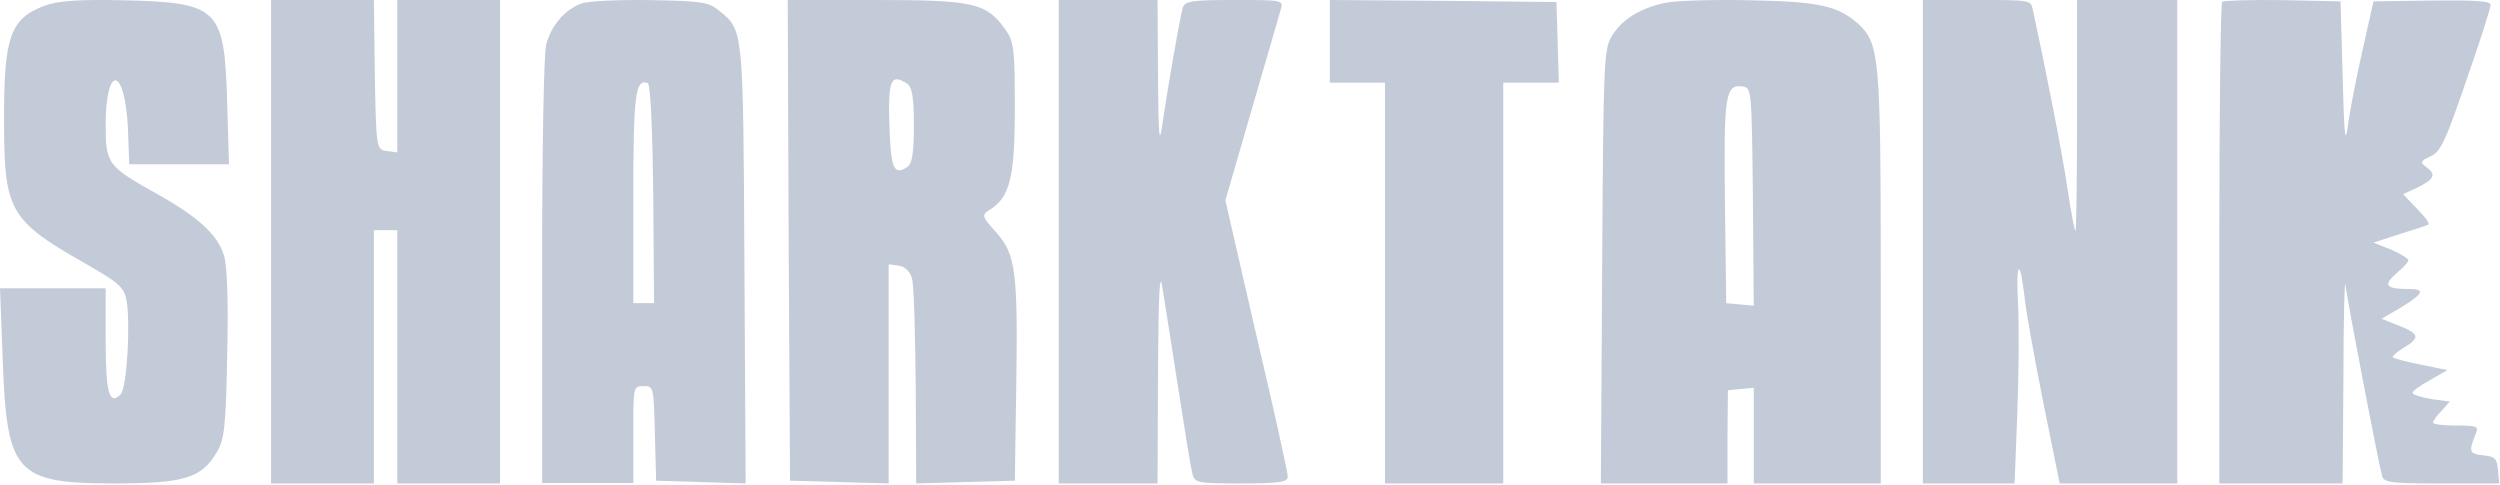 <svg width="366" height="71" viewBox="0 0 366 71" fill="none" xmlns="http://www.w3.org/2000/svg">
<path d="M6.506 0.846C1.461 2.729 0.531 5.419 0.598 17.993C0.598 30.837 1.461 32.316 12.349 38.503C17.394 41.394 18.125 41.999 18.523 43.95C19.121 47.312 18.589 56.793 17.66 57.735C16 59.416 15.469 57.533 15.469 49.867V42.201H7.701H0L0.398 52.624C0.996 69.301 2.257 70.78 16.797 70.78C26.955 70.78 29.544 69.973 31.735 66.207C32.864 64.325 33.063 62.509 33.262 52.019C33.461 44.353 33.262 38.974 32.797 37.427C31.868 34.401 29.146 31.846 23.038 28.416C15.801 24.381 15.469 23.978 15.469 18.397C15.469 9.386 18.258 9.655 18.722 18.666L18.921 24.045H26.224H33.527L33.262 15.102C32.864 1.182 32.067 0.375 18.125 0.039C11.486 -0.096 8.498 0.106 6.506 0.846Z" fill="#C4CBD8"></path>
<path d="M39.683 35.39V70.78H47.209H54.736V52.242V33.705H56.446H58.157V52.242V70.78H65.683H73.21V35.39V0H65.683H58.157V11.19V22.313L56.652 22.11C55.078 21.908 55.078 21.706 54.873 10.921L54.736 0H47.209H39.683V35.39Z" fill="#C4CBD8"></path>
<path d="M85.191 0.486C82.703 1.364 80.7 3.727 79.971 6.496C79.607 7.981 79.364 21.486 79.364 39.786V70.713H86.041H92.718V63.622C92.718 56.532 92.718 56.532 94.235 56.532C95.692 56.532 95.692 56.6 95.874 63.42L96.056 70.375L102.611 70.578L109.166 70.78L108.984 38.84C108.802 4.065 108.863 4.47 105.282 1.566C103.764 0.283 102.611 0.148 95.267 0.013C90.715 -0.054 86.162 0.148 85.191 0.486ZM95.631 28.374L95.752 44.377H94.235H92.718V28.982C92.718 13.721 93.021 11.492 94.842 12.168C95.206 12.303 95.51 18.11 95.631 28.374Z" fill="#C4CBD8"></path>
<path d="M115.456 35.152L115.657 70.372L122.912 70.576L130.099 70.78V54.734V38.688L131.577 38.892C132.517 39.028 133.256 39.776 133.525 40.795C133.794 41.747 133.995 48.887 134.062 56.638L134.13 70.78L141.384 70.576L148.572 70.372L148.773 57.114C149.042 39.708 148.706 37.26 145.885 34.064C143.735 31.684 143.668 31.481 144.877 30.733C147.833 28.897 148.572 26.041 148.572 15.842C148.572 7.139 148.437 6.051 147.161 4.284C144.407 0.408 142.459 0 128.218 0H115.321L115.456 35.152ZM132.786 12.239C133.525 12.715 133.794 14.21 133.794 18.358C133.794 22.506 133.525 24.001 132.786 24.477C130.905 25.701 130.435 24.681 130.234 19.038C129.965 11.695 130.368 10.675 132.786 12.239Z" fill="#C4CBD8"></path>
<path d="M155.004 35.39V70.78H162.235H169.467L169.532 54.582C169.598 42.536 169.795 39.406 170.19 42.196C170.519 44.238 171.57 50.839 172.491 56.828C173.411 62.817 174.331 68.398 174.529 69.215C174.857 70.712 175.186 70.78 181.694 70.78C187.348 70.78 188.531 70.576 188.531 69.759C188.531 69.215 186.493 59.891 183.929 49.07L179.393 29.333L183.206 16.198C185.31 8.984 187.216 2.382 187.479 1.497C187.94 0 187.94 0 180.708 0C174.397 0 173.477 0.136 173.148 1.157C172.688 2.859 170.913 13.067 170.19 18.035C169.73 21.438 169.598 20.281 169.532 11.025L169.467 0H162.235H155.004V35.39Z" fill="#C4CBD8"></path>
<path d="M194.686 6.05V12.099H198.725H202.764V41.44V70.78H211.42H220.076V41.44V12.099H224.116H228.213L228.04 6.171L227.867 0.303L211.305 0.121L194.686 0V6.05Z" fill="#C4CBD8"></path>
<path d="M243.853 0.402C240.072 1.191 237.468 2.829 235.98 5.256C234.802 7.319 234.74 8.471 234.554 39.11L234.368 70.78H243.605H252.904V63.985L252.966 57.129L254.826 56.947L256.748 56.765V63.742V70.78H266.047H275.346V40.87C275.346 8.593 275.16 6.409 272.122 3.557C269.085 0.827 266.295 0.22 256.128 0.038C250.859 -0.083 245.279 0.099 243.853 0.402ZM256.624 28.796L256.748 44.752L254.764 44.57L252.718 44.388L252.532 29.706C252.346 13.992 252.594 12.294 255.074 12.658C256.438 12.84 256.438 12.9 256.624 28.796Z" fill="#C4CBD8"></path>
<path d="M281.5 35.39V70.78H288.217H294.934L295.329 60.677C295.554 55.051 295.611 47.792 295.442 44.465C295.103 38.233 295.724 37.629 296.401 43.557C296.57 45.372 297.812 52.268 299.11 58.802L301.537 70.78H310.117H318.753V35.39V0H311.415H304.077V17.06C304.077 26.437 303.964 33.938 303.852 33.817C303.682 33.696 303.174 30.853 302.666 27.526C301.989 22.747 299.393 9.619 297.586 1.331C297.304 0 297.135 0 289.402 0H281.5V35.39Z" fill="#C4CBD8"></path>
<path d="M325.329 0.258C325.089 0.501 324.908 16.495 324.908 35.761V70.78H333.934H342.96L343.08 55.149C343.08 46.606 343.261 40.548 343.381 41.699C343.622 44.001 348.255 67.993 348.737 69.69C349.038 70.659 350 70.78 357.462 70.78H365.886L365.706 68.781C365.525 67.084 365.284 66.842 363.539 66.66C361.433 66.418 361.373 66.176 362.516 63.328C362.877 62.419 362.577 62.298 359.568 62.298C357.703 62.298 356.198 62.116 356.198 61.874C356.198 61.632 356.74 60.844 357.462 60.117L358.665 58.784L355.958 58.421C354.453 58.178 353.19 57.754 353.19 57.512C353.19 57.27 354.333 56.421 355.777 55.634L358.304 54.18L354.453 53.392C352.287 52.968 350.482 52.483 350.301 52.301C350.181 52.18 350.843 51.574 351.806 50.969C354.333 49.454 354.273 48.909 351.264 47.697L348.677 46.667L351.565 44.971C354.814 42.971 355.115 42.305 352.648 42.305C349.278 42.305 348.857 41.76 350.783 40.063C351.806 39.215 352.588 38.367 352.588 38.124C352.588 37.821 351.445 37.155 350.061 36.549L347.473 35.519L351.384 34.247C353.551 33.58 355.416 32.975 355.536 32.853C355.717 32.672 354.935 31.642 353.791 30.491L351.806 28.431L354.032 27.401C356.439 26.189 356.68 25.523 355.175 24.432C354.273 23.765 354.333 23.584 355.897 22.857C357.342 22.13 358.003 20.736 361.072 11.77C363.058 6.135 364.622 1.167 364.622 0.743C364.622 0.137 362.637 0.016 356.078 0.076L347.473 0.198L345.848 7.468C344.946 11.467 343.983 16.374 343.742 18.373C343.321 21.342 343.201 19.949 342.96 11.103L342.659 0.198L334.175 0.016C329.542 -0.045 325.57 0.076 325.329 0.258Z" fill="#C4CBD8"></path>
</svg>
